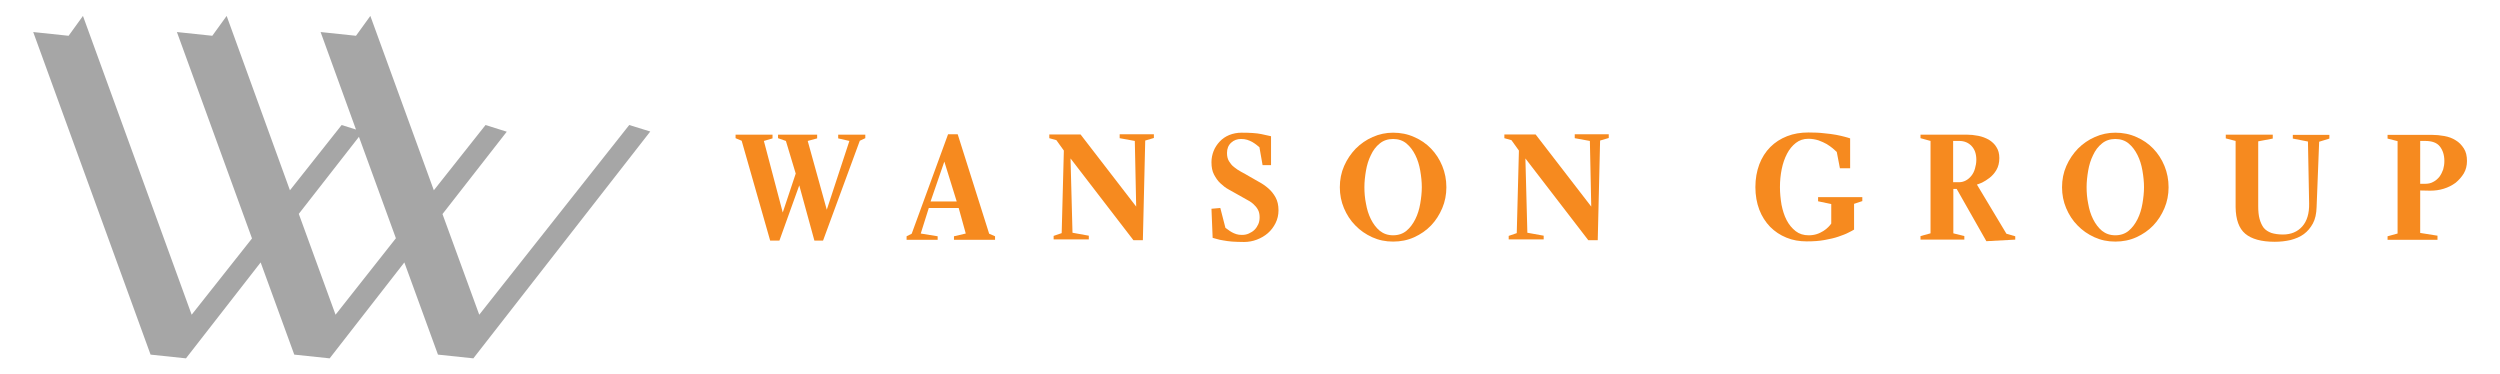 <?xml version="1.0" encoding="utf-8"?>
<!-- Generator: Adobe Illustrator 22.1.0, SVG Export Plug-In . SVG Version: 6.00 Build 0)  -->
<svg version="1.1" id="Layer_1" xmlns="http://www.w3.org/2000/svg" xmlns:xlink="http://www.w3.org/1999/xlink" x="0px" y="0px"
	 viewBox="0 0 1271.8 190.4" style="enable-background:new 0 0 1271.8 190.4;" xml:space="preserve">
<style type="text/css">
	.st0{fill:#F68A1F;}
	.st1{fill:#CECECE;}
	.st2{fill:#FFFFFF;}
	.st3{fill:#CC681D;}
	.st4{fill:#F48320;}
	.st5{fill:#333333;}
	.st6{fill:#A6A6A6;}
</style>
<g>
	<g>
		<path class="st0" d="M404.8,88.3l-5-16.6l-4-1.4v-1.8h19.9v1.9l-4.8,1.3l9.7,35l11.5-35l-5.7-1.3v-1.9h13.8v1.8l-2.8,1.3
			l-18.7,50.8h-4.4l-7.7-28.1l-10.1,28.1h-4.7l-14.5-50.8l-3.1-1.3v-1.8H393v1.9l-4.4,1.3l9.6,36.4L404.8,88.3z"/>
		<path class="st0" d="M461.2,120.2l2.6-1.3l18.5-50.6h4.9l16,50.6l3,1.3v1.8h-20.9v-1.8l6-1.4l-3.6-13h-15.2l-4.1,13l8.6,1.4v1.8
			h-15.8V120.2z M486.7,102.5l-6.3-20.3l-7,20.3H486.7z"/>
		<path class="st0" d="M544.6,80.6l1,37.8l8.3,1.5v1.9H536v-1.8l4.1-1.4l1.1-42l-3.8-5.3l-3.6-1v-1.9h15.9l28.3,36.7l-0.7-33.4
			l-7.7-1.4v-2H587v1.9l-4.4,1.3l-1.2,50.7h-4.8L544.6,80.6z"/>
		<path class="st0" d="M631.6,67.5c4.2,0,7.6,0.2,10,0.7c2.5,0.5,4.1,0.9,5,1.1V84h-4.3l-1.6-9.1c-0.5-0.4-1-0.8-1.6-1.3
			c-0.6-0.5-1.3-0.9-2.1-1.4c-0.8-0.4-1.6-0.8-2.6-1.1c-1-0.3-2-0.4-3.1-0.4c-1.9,0-3.6,0.6-5,1.9c-1.4,1.3-2.1,3-2.1,5.2
			c0,1.7,0.3,3,1,4.2c0.7,1.1,1.5,2.2,2.6,3c1.1,0.9,2.3,1.7,3.6,2.4c1.4,0.7,2.7,1.5,4.1,2.3c1.6,0.9,3.2,1.8,4.9,2.8
			c1.7,0.9,3.3,2,4.8,3.3c1.5,1.3,2.7,2.8,3.7,4.6c1,1.8,1.5,4,1.5,6.6c0,2.3-0.5,4.5-1.5,6.5c-1,2-2.3,3.7-3.9,5.1
			c-1.6,1.4-3.5,2.5-5.6,3.3c-2.1,0.8-4.3,1.2-6.5,1.2c-2.4,0-4.4-0.1-6.1-0.2c-1.7-0.2-3.2-0.3-4.5-0.6c-1.3-0.2-2.3-0.4-3.2-0.7
			c-0.9-0.2-1.6-0.4-2.2-0.6l-0.6-14.8l4.5-0.4l2.6,10.1c0.4,0.3,0.9,0.6,1.4,1c0.5,0.4,1.1,0.8,1.8,1.2c0.7,0.4,1.4,0.7,2.3,1
			c0.9,0.3,1.8,0.4,2.9,0.4c1.3,0,2.4-0.2,3.5-0.7c1.1-0.5,2.1-1.1,2.9-1.9c0.8-0.8,1.4-1.7,1.9-2.8c0.5-1.1,0.7-2.3,0.7-3.6
			c0-1.5-0.3-2.9-0.9-3.9c-0.6-1.1-1.4-2-2.4-2.9c-1-0.9-2.3-1.7-3.7-2.4c-1.5-0.8-3.1-1.7-4.8-2.7c-1.3-0.7-2.6-1.5-4.1-2.3
			c-1.5-0.8-2.8-1.9-4.1-3.1c-1.3-1.2-2.3-2.7-3.2-4.4c-0.9-1.7-1.3-3.8-1.3-6.3c0-2,0.4-3.9,1.1-5.7c0.7-1.8,1.8-3.4,3.1-4.8
			c1.3-1.4,2.9-2.5,4.8-3.3C627.3,67.9,629.4,67.5,631.6,67.5z"/>
		<path class="st0" d="M708.7,67.5c3.8,0,7.4,0.7,10.7,2.2c3.3,1.4,6.2,3.4,8.6,5.9c2.4,2.5,4.3,5.4,5.7,8.8c1.4,3.4,2.1,7,2.1,10.9
			c0,3.7-0.7,7.3-2.1,10.6c-1.4,3.3-3.3,6.3-5.7,8.8c-2.4,2.5-5.3,4.5-8.6,6c-3.3,1.5-6.9,2.2-10.7,2.2c-3.8,0-7.3-0.7-10.6-2.2
			c-3.3-1.5-6.2-3.5-8.6-6c-2.5-2.5-4.4-5.5-5.8-8.8c-1.4-3.3-2.1-6.9-2.1-10.6c0-3.9,0.7-7.5,2.2-10.9c1.5-3.4,3.5-6.3,5.9-8.8
			c2.5-2.5,5.4-4.5,8.6-5.9C701.7,68.2,705.1,67.5,708.7,67.5z M708.7,70.7c-2.7,0-5,0.8-6.8,2.3c-1.9,1.5-3.4,3.5-4.5,5.9
			c-1.2,2.4-2,5-2.5,7.9c-0.5,2.9-0.8,5.7-0.8,8.4c0,2.7,0.2,5.5,0.8,8.4c0.5,2.9,1.3,5.5,2.5,7.9c1.2,2.4,2.7,4.4,4.5,5.9
			c1.9,1.5,4.1,2.3,6.8,2.3c2.7,0,5-0.8,6.8-2.3c1.8-1.5,3.3-3.5,4.5-5.9c1.2-2.4,2-5,2.5-7.9c0.5-2.9,0.8-5.7,0.8-8.4
			c0-2.7-0.3-5.5-0.8-8.4c-0.5-2.9-1.3-5.5-2.5-7.9c-1.2-2.4-2.6-4.3-4.5-5.9C713.7,71.5,711.4,70.7,708.7,70.7z"/>
		<path class="st0" d="M776,80.6l1,37.8l8.3,1.5v1.9h-17.8v-1.8l4.1-1.4l1.1-42l-3.8-5.3l-3.6-1v-1.9h15.9l28.3,36.7l-0.7-33.4
			l-7.7-1.4v-2h17.3v1.9l-4.4,1.3l-1.2,50.7h-4.8L776,80.6z"/>
		<path class="st0" d="M943.2,103.7v13.1c-0.7,0.4-1.7,1-3,1.6c-1.3,0.7-3,1.3-5,2c-2,0.7-4.3,1.2-7,1.7c-2.7,0.5-5.7,0.7-9.1,0.7
			c-3.7,0-7.2-0.6-10.3-1.9c-3.2-1.3-5.9-3.1-8.3-5.5c-2.3-2.4-4.2-5.3-5.5-8.7c-1.3-3.4-2-7.3-2-11.5c0-4.3,0.7-8.1,2-11.6
			c1.3-3.4,3.2-6.4,5.6-8.8c2.4-2.4,5.2-4.2,8.5-5.5c3.3-1.3,6.9-1.9,10.9-1.9c3,0,5.6,0.1,8,0.4c2.4,0.2,4.4,0.5,6.1,0.8
			c1.7,0.3,3.2,0.7,4.4,1c1.2,0.3,2.1,0.6,2.7,0.8v15.2H936l-1.6-8.3c-0.5-0.4-1.1-1-2-1.8c-0.9-0.7-1.9-1.5-3.1-2.2
			c-1.2-0.7-2.6-1.3-4.2-1.9c-1.6-0.5-3.3-0.8-5.2-0.8c-2.4,0-4.5,0.7-6.3,2.1c-1.8,1.4-3.3,3.2-4.5,5.5c-1.2,2.3-2.1,4.9-2.7,7.8
			c-0.6,3-0.9,6-0.9,9.2c0,3,0.3,6,0.8,9c0.6,2.9,1.4,5.5,2.6,7.8c1.2,2.3,2.7,4.1,4.6,5.6c1.8,1.4,4,2.1,6.6,2.1
			c1.5,0,2.9-0.2,4.1-0.6c1.3-0.4,2.4-1,3.4-1.6c1-0.6,1.8-1.3,2.5-2c0.7-0.7,1.2-1.3,1.5-1.8v-9.9l-6.7-1.4v-2.1h22.5v2
			L943.2,103.7z"/>
		<path class="st0" d="M1025.2,120.2v1.7l-14.7,0.8l-15.1-26.6h-1.7v22.6l5.6,1.4v1.8H977v-1.8l5.1-1.4v-47l-5.1-1.4v-1.8h23.4
			c2,0,4,0.2,6,0.6c2,0.4,3.8,1.1,5.4,2c1.6,1,2.9,2.2,3.8,3.7c1,1.5,1.5,3.4,1.5,5.6c0,2.4-0.5,4.4-1.5,6.1c-1,1.7-2.2,3-3.5,4
			c-1.3,1-2.6,1.8-3.8,2.4c-1.3,0.5-2.1,0.9-2.6,1l15,25L1025.2,120.2z M996.6,92.7c1.2,0,2.4-0.3,3.5-0.9c1.1-0.6,2-1.4,2.8-2.4
			c0.8-1,1.4-2.2,1.8-3.6c0.4-1.4,0.7-2.9,0.7-4.5c0-3-0.8-5.3-2.4-7c-1.6-1.7-3.7-2.6-6.3-2.6h-3.1v21H996.6z"/>
		<path class="st0" d="M1076.1,67.5c3.8,0,7.4,0.7,10.7,2.2c3.3,1.4,6.2,3.4,8.6,5.9c2.4,2.5,4.3,5.4,5.7,8.8
			c1.4,3.4,2.1,7,2.1,10.9c0,3.7-0.7,7.3-2.1,10.6c-1.4,3.3-3.3,6.3-5.7,8.8c-2.4,2.5-5.3,4.5-8.6,6c-3.3,1.5-6.9,2.2-10.7,2.2
			c-3.8,0-7.3-0.7-10.6-2.2c-3.3-1.5-6.2-3.5-8.6-6c-2.5-2.5-4.4-5.5-5.8-8.8c-1.4-3.3-2.1-6.9-2.1-10.6c0-3.9,0.7-7.5,2.2-10.9
			c1.5-3.4,3.5-6.3,5.9-8.8c2.5-2.5,5.4-4.5,8.6-5.9C1069.1,68.2,1072.5,67.5,1076.1,67.5z M1076.1,70.7c-2.7,0-5,0.8-6.8,2.3
			c-1.9,1.5-3.4,3.5-4.5,5.9c-1.2,2.4-2,5-2.5,7.9c-0.5,2.9-0.8,5.7-0.8,8.4c0,2.7,0.2,5.5,0.8,8.4c0.5,2.9,1.3,5.5,2.5,7.9
			c1.2,2.4,2.7,4.4,4.5,5.9c1.9,1.5,4.1,2.3,6.8,2.3s5-0.8,6.8-2.3c1.8-1.5,3.3-3.5,4.5-5.9c1.2-2.4,2-5,2.5-7.9
			c0.5-2.9,0.8-5.7,0.8-8.4c0-2.7-0.3-5.5-0.8-8.4c-0.5-2.9-1.3-5.5-2.5-7.9c-1.2-2.4-2.6-4.3-4.5-5.9
			C1081.1,71.5,1078.8,70.7,1076.1,70.7z"/>
		<path class="st0" d="M1174.1,72l-7.7-1.5v-1.9h18.6v1.9l-5.2,1.6l-1.3,33.3c-0.1,3.3-0.7,6.1-1.9,8.3c-1.2,2.2-2.7,4-4.6,5.4
			c-1.9,1.4-4.1,2.3-6.7,3c-2.6,0.6-5.3,0.9-8.1,0.9c-6.8,0-11.8-1.4-15-4.1c-3.2-2.7-4.8-7.2-4.9-13.5V71.7l-5-1.3v-1.9h23.9v2
			l-7.4,1.4v33c0,2.5,0.2,4.7,0.7,6.5c0.5,1.8,1.2,3.3,2.1,4.5c1,1.2,2.3,2,3.9,2.6c1.6,0.5,3.6,0.8,5.9,0.8c4.1,0,7.4-1.4,9.8-4.1
			c2.4-2.7,3.6-6.6,3.5-11.7L1174.1,72z"/>
		<path class="st0" d="M1231.2,96.9v21.6l8.8,1.4v2.1h-25.4v-1.8l5.1-1.4v-47l-5.1-1.3v-1.9h22.4c2.2,0,4.3,0.2,6.5,0.6
			c2.2,0.4,4.1,1.1,5.8,2.2c1.7,1,3,2.4,4.1,4.1c1.1,1.7,1.6,3.8,1.6,6.4c0,2.3-0.5,4.4-1.6,6.3c-1.1,1.8-2.5,3.4-4.2,4.8
			c-1.8,1.3-3.7,2.3-6,3c-2.2,0.7-4.5,1-6.9,1L1231.2,96.9z M1233.8,93.5c1.5,0,2.9-0.3,4.1-1c1.2-0.6,2.2-1.5,3.1-2.6
			c0.8-1.1,1.4-2.3,1.9-3.7c0.4-1.4,0.6-2.8,0.6-4.3c0-3-0.8-5.5-2.3-7.4c-1.5-1.9-4-2.8-7.4-2.8h-2.6v21.8H1233.8z"/>
	</g>
	<path class="st6" d="M320.1,63.6l-76.3,96.5l-18.7-51.2L257.8,67L247,63.6l-26.3,33.2L188.4,8.1l-7.3,10.1l-18-1.9l18,49.6
		l-7.3-2.3l-26.3,33.2L115.3,8.1L108,18.2l-18-1.9l38.2,105l-30.7,38.8L42.2,8.1l-7.3,10.1l-18-1.9l59.7,164.1l18,1.9l38-48.8
		l17.1,46.9l18,1.9l38-48.8l17.1,46.9l18,1.9l90-115.4L320.1,63.6z M170.7,160.1L152,108.8l30.6-39.2l18.8,51.6L170.7,160.1z"/>
</g>
</svg>
